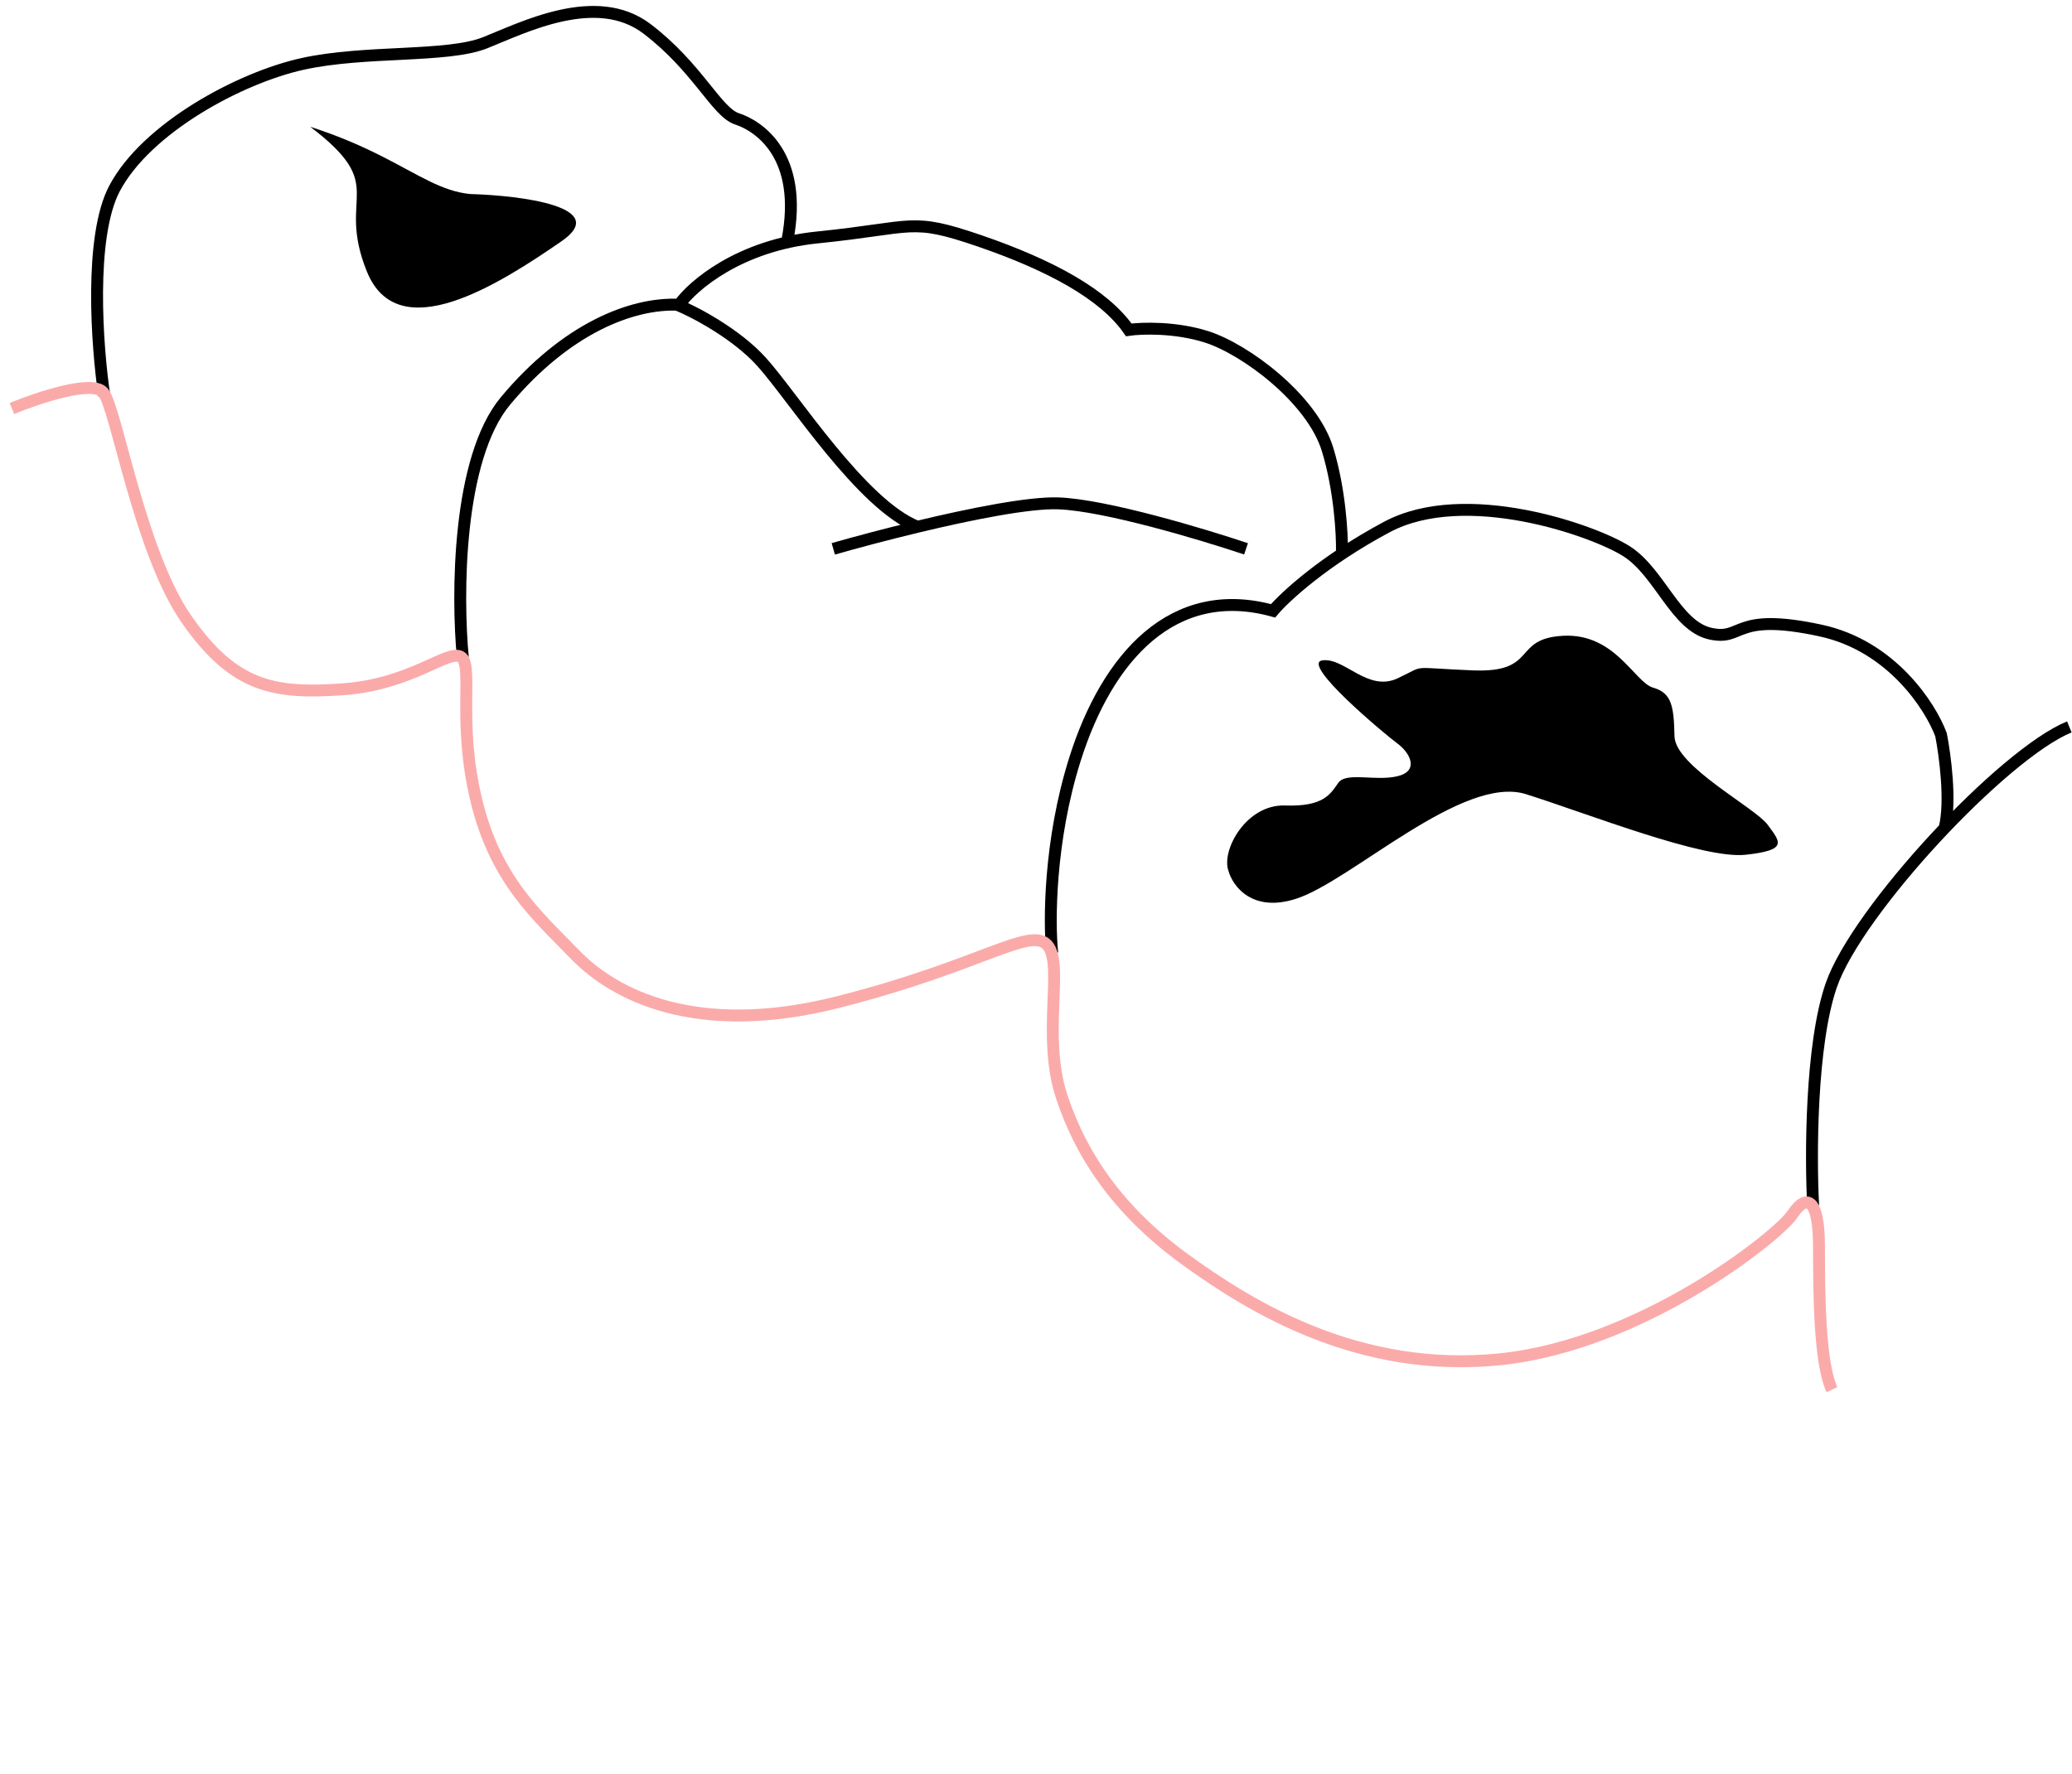 <svg width="174" height="149" viewBox="0 0 174 149" fill="none" xmlns="http://www.w3.org/2000/svg">
<path d="M108.862 75.488C105.149 76.696 103.513 74.426 103.159 73.14C102.544 71.407 104.668 67.549 107.911 67.661C111.154 67.773 111.713 66.71 112.384 65.76C113.055 64.81 115.515 65.648 117.36 65.201C119.205 64.754 118.422 63.244 117.36 62.461C116.298 61.678 109.197 55.752 111.042 55.472C112.887 55.193 114.844 58.156 117.36 56.982C119.876 55.808 118.143 56.087 123.678 56.311C129.213 56.535 126.921 53.627 131.282 53.404C135.643 53.18 137.264 57.318 138.83 57.765C140.395 58.212 140.563 59.33 140.619 61.846C140.675 64.362 147.384 67.829 148.446 69.282C149.509 70.736 150.18 71.407 146.601 71.798C143.023 72.19 133.462 68.388 128.151 66.71C122.839 65.033 113.502 73.979 108.862 75.488Z" fill="black"/>
<path d="M36.098 15.241C33.71 14.088 30.96 12.227 26.053 10.649C32.769 15.746 28.186 16.298 30.805 22.798C33.423 29.298 41.911 23.881 47.148 20.27C51.337 17.381 43.779 16.418 39.476 16.298C38.302 16.181 37.242 15.792 36.098 15.241Z" fill="black"/>
<path d="M8.758 33.235C8.148 29.124 7.468 19.886 9.62 15.825C12.311 10.749 20.127 6.536 25.406 5.369C30.685 4.202 37.537 4.861 40.735 3.592C43.933 2.323 50.074 -0.824 54.338 2.425C58.602 5.673 60.175 9.43 61.901 9.988C63.627 10.546 67.535 12.983 66.114 20.241M38.867 55.214C38.373 50.058 38.398 38.532 42.451 33.676C47.517 27.606 53.061 25.407 57.028 25.599C58.166 23.99 62.085 20.607 68.664 19.942C76.888 19.111 76.39 18.214 82.288 20.241C88.186 22.268 92.713 24.719 94.79 27.709C95.87 27.557 98.686 27.46 101.311 28.291C104.593 29.329 110.2 33.524 111.488 37.761C112.518 41.15 112.72 44.877 112.692 46.317M88.362 80.057C88.094 77.494 88.101 70.648 90.272 63.773C92.986 55.178 98.515 48.996 106.908 51.308C107.897 50.135 111.191 47.086 116.458 44.271C123.042 40.753 133.848 44.544 136.613 46.317C139.377 48.091 140.734 52.564 143.599 53.218C146.464 53.871 145.459 51.358 152.897 52.966C158.848 54.253 162.112 59.333 163 61.712C163.333 63.395 163.86 67.317 163.305 69.538M152.262 101.273C152.046 97.195 152.049 87.782 153.785 82.759C155.955 76.48 168.236 63.322 173.776 61.059" stroke="black"/>
<path d="M69.977 46.102C71.742 45.597 74.317 44.904 77.049 44.248M104.638 46.102C101.035 44.891 92.842 42.431 88.891 42.282C86.437 42.19 81.531 43.171 77.049 44.248M56.777 25.564C58.281 26.163 61.821 28.029 63.96 30.401C66.633 33.366 72.347 42.393 77.049 44.248" stroke="black"/>
<path d="M1 34.314C3.185 33.412 7.779 31.878 8.672 32.961C9.787 34.314 11.713 46.344 15.668 52.022C19.622 57.7 22.968 58.309 28.747 57.903C34.526 57.498 37.568 54.557 38.684 55.166C39.799 55.774 38.379 60.539 40.002 67.231C41.624 73.923 45.071 76.863 48.316 80.209C51.56 83.555 58.455 87.205 70.419 84.163C82.383 81.122 86.54 77.776 87.96 79.398C89.379 81.02 87.453 87.002 89.177 92.174C90.9 97.344 94.145 101.907 99.62 105.861C105.095 109.816 114.119 115.392 125.982 114.175C137.844 112.959 149.302 103.833 150.518 102.008C151.735 100.183 152.754 100.695 152.754 104.739C152.754 108.784 152.805 114.514 153.839 116.73" stroke="#FBAAAA"/>
</svg>
